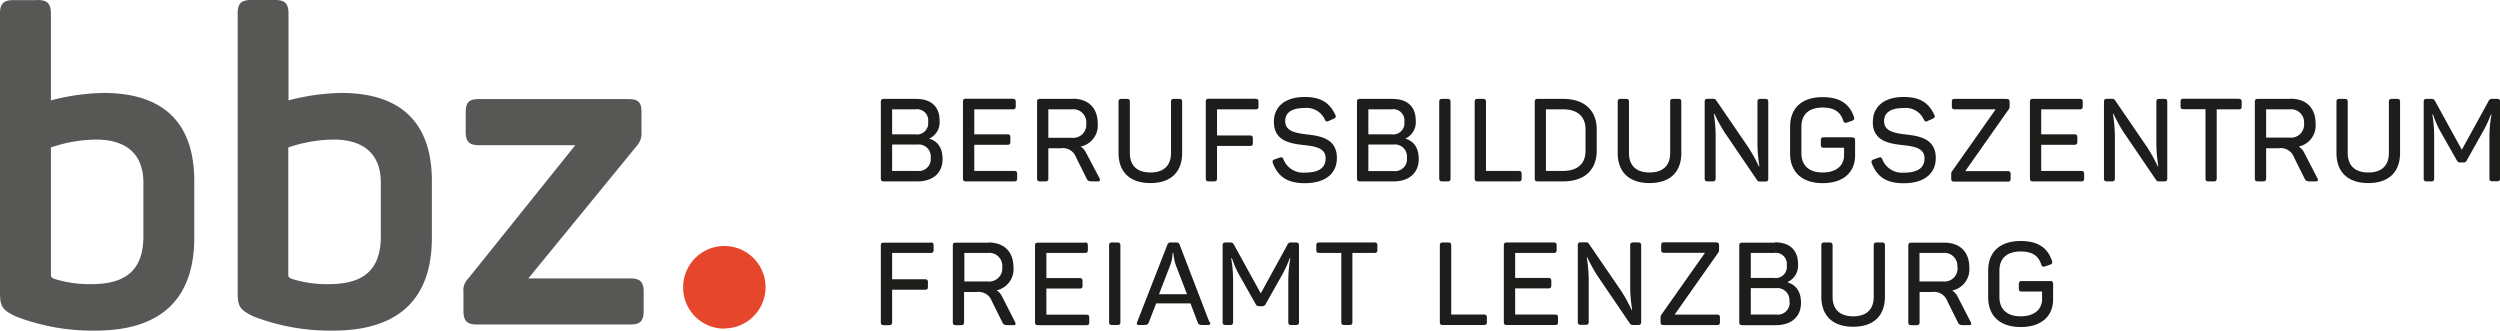 <svg xmlns="http://www.w3.org/2000/svg" viewBox="0 0 446.54 59.05"><defs><style>.a{fill:#1d1d1b;}.b{fill:#e6472c;}.c{fill:#575756;}</style></defs><title>bbz_logo</title><path class="a" d="M426.14,98.86h-5c-.42,0-.56.15-.56.54v.79c0,.42.14.54.56.54h3.59v1.35c0,1.81-1.37,3.08-3.82,3.08s-3.8-1.27-3.8-3.45V97c0-2.18,1.31-3.42,3.8-3.42,2.08,0,3.16.77,3.67,2.32.15.4.32.48.71.33l.85-.29c.38-.14.48-.31.35-.7-.76-2.29-2.47-3.53-5.58-3.53-3.78,0-5.81,2-5.81,5.31v4.74c0,3.28,2.05,5.31,5.81,5.31s5.79-2,5.79-4.94V99.42c0-.41-.12-.56-.54-.56m-16.53-2.47A2.34,2.34,0,0,1,407,98.93h-4.17V93.84H407a2.32,2.32,0,0,1,2.59,2.55M407.21,92h-5.84c-.39,0-.54.14-.54.54v13.66c0,.4.15.54.54.54h.91c.42,0,.57-.14.57-.54v-5.38h2.22a2.51,2.51,0,0,1,2.74,1.64l1.89,3.8c.18.4.39.48,1.08.48h.91c.42,0,.46-.25.29-.56l-2.3-4.46a2.72,2.72,0,0,0-1-1.17,3.85,3.85,0,0,0,3.05-4.13c0-2.8-1.7-4.42-4.48-4.42m-19.94,9.72V92.51c0-.4-.14-.54-.56-.54h-.91c-.4,0-.54.14-.54.54v9.16c0,3.26,1.91,5.35,5.69,5.35s5.67-2.09,5.67-5.35V92.51c0-.4-.13-.54-.54-.54h-.92c-.41,0-.54.14-.54.54v9.18c0,2.14-1.2,3.47-3.67,3.47s-3.68-1.33-3.68-3.47m-7.68.81a2.12,2.12,0,0,1-2.41,2.34H372.7v-4.71h4.48a2.15,2.15,0,0,1,2.41,2.37m-.46-6.42a2,2,0,0,1-2.32,2.22H372.7V93.84h4.11a2,2,0,0,1,2.32,2.24M377,92h-5.82c-.39,0-.54.14-.54.54v13.66c0,.4.15.54.54.54h6c2.66,0,4.49-1.41,4.49-4,0-1.93-.85-3.17-2.33-3.61V99a3.22,3.22,0,0,0,1.79-3.24c0-2.47-1.54-3.82-4.13-3.82m-10.53,0h-9.24c-.42,0-.54.14-.54.54v.79c0,.39.12.54.54.54h7.29l-7.75,11a.92.92,0,0,0-.19.6v.77c0,.4.15.54.54.54h9.53c.4,0,.54-.14.54-.54v-.79c0-.41-.14-.54-.54-.54h-7.55l7.74-11a.86.86,0,0,0,.19-.58v-.77c0-.4-.15-.54-.56-.54m-13.89,0h-.85c-.42,0-.57.14-.57.54V100a24.62,24.62,0,0,0,.36,4h-.11a30,30,0,0,0-1.82-3.32l-5.8-8.47a.55.55,0,0,0-.54-.27h-.91c-.39,0-.54.14-.54.54v13.66c0,.4.15.54.54.54h.85c.42,0,.56-.14.56-.54V98.49a26.77,26.77,0,0,0-.35-3.86h.1a28.68,28.68,0,0,0,1.75,3.2l5.85,8.61a.58.58,0,0,0,.56.27h.92c.39,0,.54-.14.54-.54V92.51c0-.4-.15-.54-.54-.54m-15.1,0h-8.35c-.39,0-.54.14-.54.54v13.66c0,.4.15.54.54.54h8.6c.42,0,.54-.14.54-.54v-.79c0-.39-.12-.54-.54-.54h-7.12v-4.67h5.92c.39,0,.54-.12.54-.54v-.77c0-.41-.15-.56-.54-.56h-5.92V93.84h6.87c.42,0,.54-.15.54-.54v-.79c0-.4-.12-.54-.54-.54m-18.87,0h-.91c-.4,0-.54.14-.54.54v13.66c0,.4.14.54.54.54H325c.42,0,.56-.14.56-.54v-.79c0-.39-.14-.54-.56-.54h-5.81V92.51c0-.4-.15-.54-.56-.54m-13.16,0h-9.84c-.39,0-.54.14-.54.54v.79c0,.39.15.54.54.54h3.93v12.33c0,.4.12.54.54.54H301c.42,0,.54-.14.54-.54V93.84h3.92c.42,0,.54-.15.54-.54v-.79c0-.4-.12-.54-.54-.54m-14,0h-.79a.66.66,0,0,0-.75.44l-4.75,8.65-4.78-8.68c-.18-.33-.31-.41-.77-.41h-.72c-.4,0-.54.14-.54.54v13.66c0,.4.14.54.54.54h.79c.41,0,.54-.14.54-.54V98.68a22.56,22.56,0,0,0-.34-3.91h.13a16.77,16.77,0,0,0,1.56,3.45l2.67,4.73a.63.63,0,0,0,.65.4h.52a.64.64,0,0,0,.64-.4l2.64-4.69a23.17,23.17,0,0,0,1.66-3.49h.1a23.17,23.17,0,0,0-.37,3.91v7.49c0,.4.12.54.54.54h.83c.39,0,.54-.14.54-.54V92.51c0-.4-.15-.54-.54-.54M272,101.21h-5l2.1-5.44a7.38,7.38,0,0,0,.33-1.93h.13a10.37,10.37,0,0,0,.37,2Zm4,5L270.7,92.41c-.13-.36-.31-.44-.69-.44h-.85a.61.61,0,0,0-.69.46l-5.37,13.74c-.15.36-.07.54.35.54h.73c.68,0,.87-.1,1-.48l1.31-3.38h6.13l1.28,3.38c.13.38.34.48,1,.48h.83c.4,0,.5-.18.35-.54m-18-13.66v13.66c0,.4.15.54.54.54h.91c.42,0,.57-.14.57-.54V92.51c0-.4-.15-.54-.57-.54h-.91c-.39,0-.54.14-.54.54M253.73,92h-8.34c-.4,0-.54.14-.54.54v13.66c0,.4.14.54.54.54H254c.42,0,.54-.14.54-.54v-.79c0-.39-.12-.54-.54-.54h-7.12v-4.67h5.92c.39,0,.54-.12.54-.54v-.77c0-.41-.15-.56-.54-.56h-5.92V93.84h6.87c.42,0,.54-.15.54-.54v-.79c0-.4-.12-.54-.54-.54M239,96.39a2.34,2.34,0,0,1-2.6,2.54h-4.17V93.84h4.17a2.33,2.33,0,0,1,2.6,2.55M236.54,92h-5.83c-.4,0-.54.14-.54.54v13.66c0,.4.14.54.54.54h.91c.41,0,.56-.14.56-.54v-5.38h2.22a2.51,2.51,0,0,1,2.74,1.64l1.89,3.8c.19.4.4.48,1.08.48H241c.41,0,.45-.25.29-.56L239,101.69a2.72,2.72,0,0,0-1-1.17A3.86,3.86,0,0,0,241,96.39c0-2.8-1.71-4.42-4.49-4.42M226.2,92h-8.35c-.39,0-.54.14-.54.54v13.66c0,.4.15.54.54.54h.92c.41,0,.56-.14.56-.54v-5.79h5.85c.42,0,.54-.13.54-.54v-.79c0-.39-.12-.54-.54-.54h-5.85V93.84h6.87c.41,0,.54-.15.54-.54v-.79c0-.4-.13-.54-.54-.54" transform="translate(-59.98 -48.66)"/><path class="a" d="M506,66.32h-.79a.66.66,0,0,0-.75.43l-4.76,8.66-4.77-8.68c-.19-.33-.31-.41-.77-.41h-.73c-.39,0-.54.14-.54.54V80.52c0,.39.15.54.54.54h.79c.42,0,.54-.15.54-.54V73a22.38,22.38,0,0,0-.33-3.9h.12a17.59,17.59,0,0,0,1.56,3.45l2.68,4.73c.19.31.31.4.64.4h.52a.64.64,0,0,0,.65-.4l2.63-4.69a22.24,22.24,0,0,0,1.67-3.49h.1a23.06,23.06,0,0,0-.37,3.9v7.5c0,.39.12.54.54.54H506c.39,0,.54-.15.54-.54V66.86c0-.4-.15-.54-.54-.54M479.32,76V66.86c0-.4-.14-.54-.56-.54h-.91c-.39,0-.54.14-.54.54V76c0,3.26,1.91,5.36,5.69,5.36s5.67-2.1,5.67-5.36V66.86c0-.4-.13-.54-.54-.54h-.92c-.41,0-.54.14-.54.54V76c0,2.14-1.2,3.47-3.67,3.47s-3.68-1.33-3.68-3.47m-7.8-5.29a2.34,2.34,0,0,1-2.6,2.53h-4.17V68.19h4.17a2.33,2.33,0,0,1,2.6,2.55m-2.41-4.42h-5.84c-.39,0-.54.14-.54.54V80.52c0,.39.15.54.54.54h.92c.41,0,.56-.15.56-.54V75.14H467a2.51,2.51,0,0,1,2.74,1.64l1.89,3.8c.19.4.39.48,1.08.48h.91c.42,0,.46-.25.29-.56L471.58,76a2.75,2.75,0,0,0-1-1.16,3.85,3.85,0,0,0,3-4.13c0-2.8-1.7-4.42-4.48-4.42m-9.28,0H450c-.4,0-.54.14-.54.54v.79c0,.39.14.54.54.54h3.92V80.52c0,.39.13.54.54.54h.92c.41,0,.54-.15.54-.54V68.19h3.92c.41,0,.54-.15.54-.54v-.79c0-.4-.13-.54-.54-.54m-13.29,0h-.85c-.41,0-.56.14-.56.54v7.51a26.31,26.31,0,0,0,.35,4h-.1a28.85,28.85,0,0,0-1.83-3.32l-5.79-8.47a.55.55,0,0,0-.54-.27h-.91c-.4,0-.54.14-.54.54V80.52c0,.39.14.54.54.54h.85c.41,0,.56-.15.56-.54V72.84a27,27,0,0,0-.35-3.87h.1a28.18,28.18,0,0,0,1.74,3.2l5.86,8.62a.57.57,0,0,0,.56.27h.91c.4,0,.54-.15.54-.54V66.86c0-.4-.14-.54-.54-.54m-15.09,0H423.1c-.39,0-.54.14-.54.54V80.52c0,.39.15.54.54.54h8.6c.41,0,.54-.15.54-.54v-.79c0-.39-.13-.54-.54-.54h-7.13V74.52h5.92c.4,0,.54-.13.54-.54v-.77c0-.41-.14-.56-.54-.56h-5.92V68.19h6.88c.41,0,.54-.15.54-.54v-.79c0-.4-.13-.54-.54-.54m-13.06,0h-9.24c-.42,0-.54.14-.54.54v.79c0,.39.12.54.54.54h7.29l-7.75,11a.85.85,0,0,0-.19.6v.77c0,.39.15.54.54.54h9.53c.4,0,.54-.15.54-.54v-.79c0-.41-.14-.54-.54-.54H411l7.74-11a.89.89,0,0,0,.19-.59v-.76c0-.4-.15-.54-.56-.54m-23.88,4.09c0,3.49,3,3.9,5.54,4.17,1.93.23,3.7.54,3.7,2.33s-1.29,2.57-3.74,2.57a3.76,3.76,0,0,1-3.78-2.35c-.16-.39-.31-.45-.68-.33l-.88.31c-.39.15-.47.32-.33.71.92,2.35,2.56,3.55,5.67,3.55,3.74,0,5.75-1.76,5.75-4.51,0-3.36-2.76-3.9-5.23-4.19-2.06-.23-4-.54-4-2.39,0-1.53,1.19-2.34,3.45-2.34A3.55,3.55,0,0,1,403.6,70c.19.38.34.44.69.27l.87-.39c.39-.17.5-.35.31-.73-1-2.12-2.55-3.17-5.46-3.17-3.57,0-5.5,1.8-5.5,4.4m-3.74,2.8h-5c-.42,0-.56.15-.56.54v.79c0,.41.14.54.56.54h3.59v1.35c0,1.81-1.37,3.07-3.82,3.07s-3.8-1.26-3.8-3.44V71.3c0-2.18,1.31-3.43,3.8-3.43,2.07,0,3.15.77,3.67,2.33.15.39.31.48.71.33l.85-.29c.37-.14.48-.31.35-.7-.77-2.29-2.47-3.53-5.58-3.53-3.78,0-5.82,2-5.82,5.31v4.74c0,3.28,2.06,5.31,5.82,5.31s5.79-2,5.79-4.94V73.77c0-.41-.12-.56-.54-.56m-15.49-6.89h-.85c-.42,0-.56.14-.56.54v7.51a26.31,26.31,0,0,0,.35,4h-.1a30.54,30.54,0,0,0-1.83-3.32l-5.79-8.47a.56.56,0,0,0-.54-.27H365c-.39,0-.54.14-.54.54V80.52c0,.39.15.54.54.54h.85c.42,0,.57-.15.57-.54V72.84A25.18,25.18,0,0,0,366.1,69h.11a28.18,28.18,0,0,0,1.74,3.2l5.86,8.62a.57.57,0,0,0,.56.27h.91c.4,0,.54-.15.54-.54V66.86c0-.4-.14-.54-.54-.54M350.94,76V66.86c0-.4-.14-.54-.56-.54h-.91c-.39,0-.54.14-.54.54V76c0,3.26,1.91,5.36,5.69,5.36s5.67-2.1,5.67-5.36V66.86c0-.4-.13-.54-.54-.54h-.91c-.42,0-.54.14-.54.54V76c0,2.14-1.21,3.47-3.68,3.47s-3.68-1.33-3.68-3.47m-7.76-4.25V75.6c0,2.28-1.41,3.59-4,3.59h-3.07v-11h3.07c2.58,0,4,1.3,4,3.59m-4-5.46h-4.53c-.39,0-.54.14-.54.54V80.52c0,.39.15.54.54.54h4.53c3.86,0,6-2.1,6-5.48V71.8c0-3.39-2.16-5.48-6-5.48m-14.34,0h-.92c-.39,0-.54.14-.54.54V80.52c0,.39.15.54.54.54h7.29c.42,0,.56-.15.56-.54v-.79c0-.39-.14-.54-.56-.54h-5.81V66.86c0-.4-.15-.54-.56-.54m-7.79.54V80.52c0,.39.15.54.54.54h.92c.41,0,.56-.15.56-.54V66.86c0-.4-.15-.54-.56-.54h-.92c-.39,0-.54.14-.54.54m-5.77,10a2.13,2.13,0,0,1-2.41,2.35h-4.48V74.48h4.48a2.15,2.15,0,0,1,2.41,2.36m-.46-6.41a2,2,0,0,1-2.32,2.22h-4.11V68.19h4.11a2,2,0,0,1,2.32,2.24m-2.09-4.11H302.9c-.39,0-.54.14-.54.54V80.52c0,.39.15.54.54.54h6c2.66,0,4.49-1.41,4.49-4,0-1.93-.85-3.18-2.33-3.61v-.06a3.22,3.22,0,0,0,1.79-3.24c0-2.47-1.54-3.82-4.13-3.82m-21.2,4.09c0,3.49,3,3.9,5.54,4.17,1.93.23,3.7.54,3.7,2.33s-1.29,2.57-3.74,2.57a3.75,3.75,0,0,1-3.78-2.35c-.17-.39-.31-.45-.69-.33l-.87.31c-.39.15-.48.32-.33.71.91,2.35,2.55,3.55,5.67,3.55,3.74,0,5.75-1.76,5.75-4.51,0-3.36-2.76-3.9-5.23-4.19-2.06-.23-4-.54-4-2.39,0-1.53,1.18-2.34,3.45-2.34A3.56,3.56,0,0,1,296.61,70c.19.38.33.44.69.27l.87-.39c.39-.17.5-.35.31-.73-1-2.12-2.56-3.17-5.46-3.17-3.57,0-5.5,1.8-5.5,4.4m-3.29-4.09h-8.34c-.4,0-.54.14-.54.54V80.52c0,.39.14.54.54.54h.91c.42,0,.56-.15.56-.54V74.73h5.86c.41,0,.54-.13.54-.54V73.4c0-.4-.13-.54-.54-.54h-5.86V68.19h6.87c.42,0,.54-.15.54-.54v-.79c0-.4-.12-.54-.54-.54M261.79,76V66.86c0-.4-.15-.54-.56-.54h-.92c-.39,0-.54.14-.54.54V76c0,3.26,1.91,5.36,5.69,5.36s5.67-2.1,5.67-5.36V66.86c0-.4-.12-.54-.54-.54h-.91c-.42,0-.54.14-.54.54V76c0,2.14-1.21,3.47-3.68,3.47s-3.67-1.33-3.67-3.47M254,70.74a2.33,2.33,0,0,1-2.59,2.53h-4.18V68.19h4.18A2.32,2.32,0,0,1,254,70.74m-2.41-4.42h-5.83c-.4,0-.54.14-.54.54V80.52c0,.39.14.54.54.54h.91c.42,0,.56-.15.56-.54V75.14h2.22a2.51,2.51,0,0,1,2.74,1.64l1.89,3.8c.19.4.4.48,1.08.48h.92c.41,0,.45-.25.29-.56L254,76a2.79,2.79,0,0,0-1-1.16,3.85,3.85,0,0,0,3.05-4.13c0-2.8-1.71-4.42-4.49-4.42m-10.69,0h-8.35c-.39,0-.54.14-.54.54V80.52c0,.39.15.54.54.54h8.6c.41,0,.54-.15.54-.54v-.79c0-.39-.13-.54-.54-.54H234V74.52h5.91c.4,0,.54-.13.54-.54v-.77c0-.41-.14-.56-.54-.56H234V68.19h6.87c.41,0,.54-.15.54-.54v-.79c0-.4-.13-.54-.54-.54M226.22,76.84a2.13,2.13,0,0,1-2.41,2.35h-4.48V74.48h4.48a2.15,2.15,0,0,1,2.41,2.36m-.46-6.41a2,2,0,0,1-2.32,2.22h-4.11V68.19h4.11a2,2,0,0,1,2.32,2.24m-2.09-4.11h-5.82c-.39,0-.54.14-.54.54V80.52c0,.39.15.54.54.54h6c2.66,0,4.49-1.41,4.49-4,0-1.93-.85-3.18-2.33-3.61v-.06a3.22,3.22,0,0,0,1.79-3.24c0-2.47-1.54-3.82-4.13-3.82" transform="translate(-59.98 -48.66)"/><path class="b" d="M189.38,107.32A7.36,7.36,0,1,0,182,100a7.35,7.35,0,0,0,7.36,7.36" transform="translate(-59.98 -48.66)"/><path class="c" d="M154.35,98.39,173.7,74.74a3.38,3.38,0,0,0,.86-2.58V68.71c0-1.8-.55-2.35-2.35-2.35H145.5c-1.72,0-2.34.55-2.34,2.35v3.45c0,1.8.62,2.43,2.34,2.43h17.24l-19.11,23.8a2.93,2.93,0,0,0-.87,2.43v3.37c0,1.8.63,2.43,2.43,2.43H172.6c1.73,0,2.35-.63,2.35-2.43v-3.37c0-1.8-.62-2.43-2.35-2.43ZM128,81.24v9.64c0,5.79-2.9,8.53-9.24,8.53a20.89,20.89,0,0,1-6.66-.94c-.63-.23-.63-.47-.63-.86V75a25.72,25.72,0,0,1,8.07-1.41c5.56,0,8.46,2.74,8.46,7.67M109.09,48.66h-4.23c-1.8,0-2.43.63-2.43,2.43V100.9c0,2.51.39,3.13,2.9,4.31a38,38,0,0,0,14.17,2.5c11.91,0,17.62-5.87,17.62-16.6V81c0-10-5.09-15.74-16.21-15.74a39.62,39.62,0,0,0-9.4,1.33V51.09c0-1.8-.62-2.43-2.42-2.43M85.59,81.24v9.64c0,5.79-2.9,8.53-9.24,8.53a20.89,20.89,0,0,1-6.66-.94c-.62-.23-.62-.47-.62-.86V75a25.65,25.65,0,0,1,8.06-1.41c5.56,0,8.46,2.74,8.46,7.67m-19-32.58H62.41c-1.8,0-2.43.63-2.43,2.43V100.9c0,2.51.39,3.13,2.9,4.31a38,38,0,0,0,14.17,2.5c11.91,0,17.63-5.87,17.63-16.6V81c0-10-5.09-15.74-16.22-15.74a39.53,39.53,0,0,0-9.39,1.33V51.09c0-1.8-.63-2.43-2.43-2.43" transform="translate(-59.98 -48.66)"/></svg>